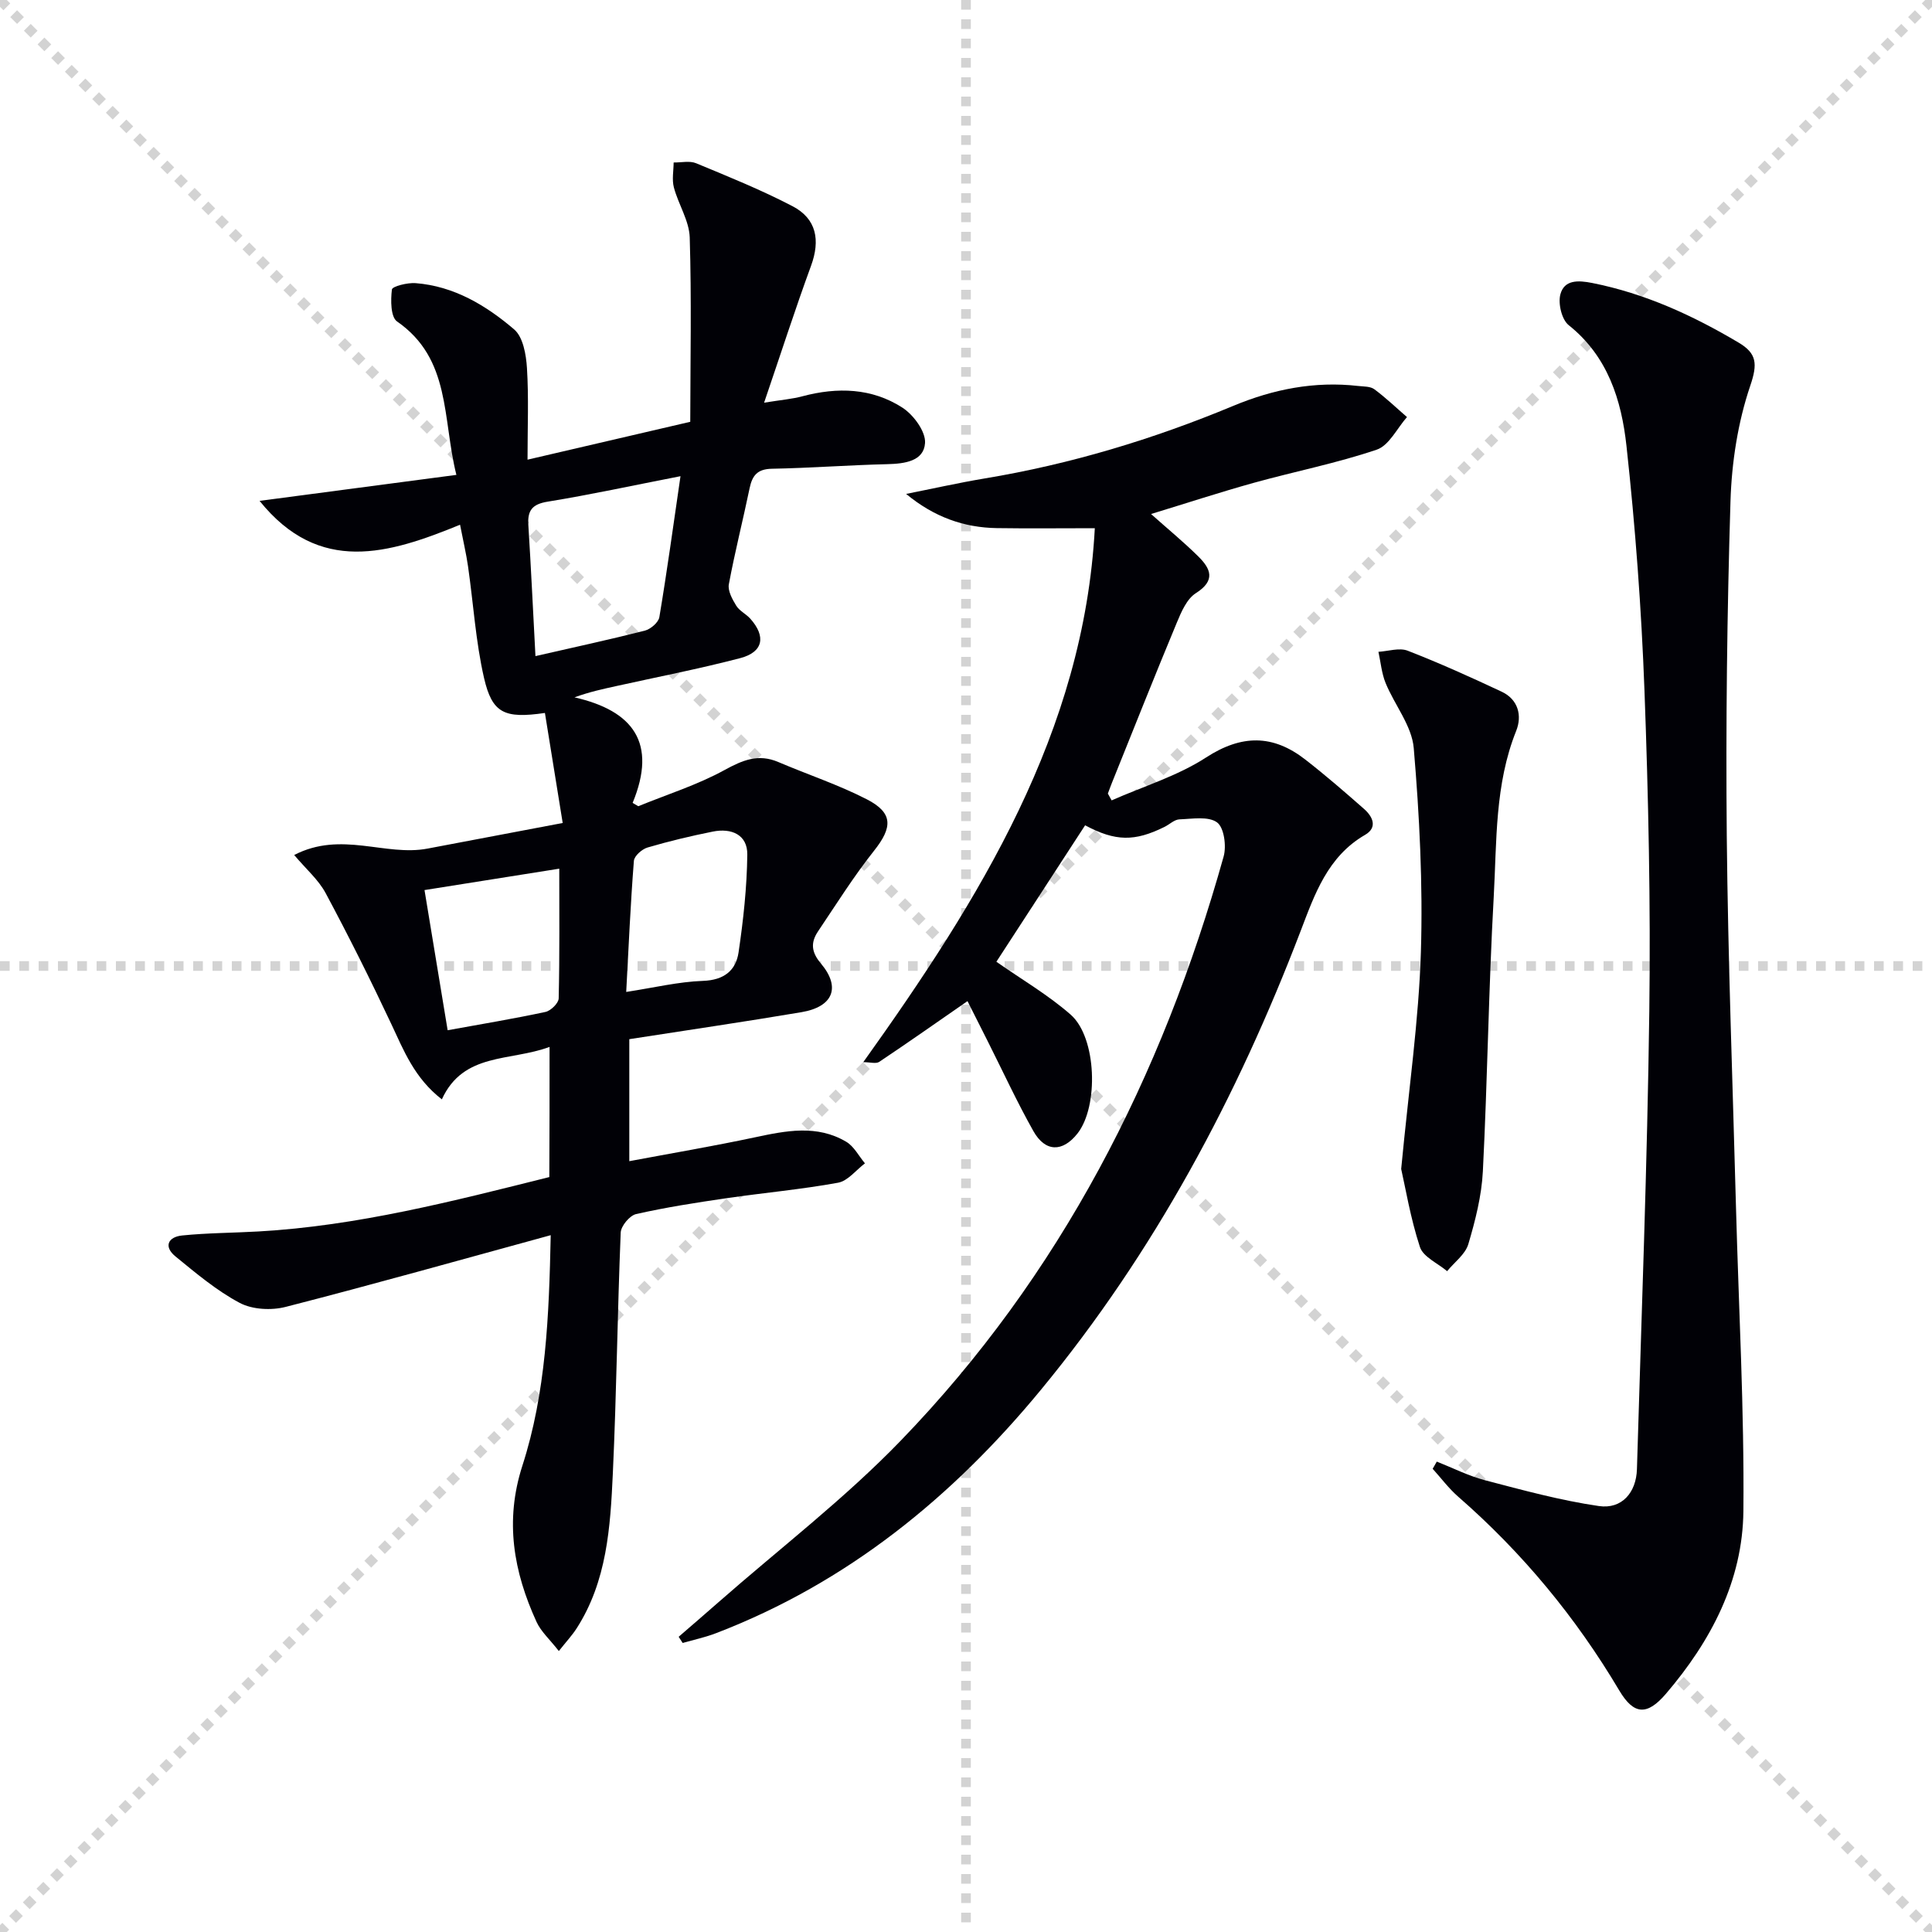 <svg enable-background="new 0 0 400 400" viewBox="0 0 400 400" xmlns="http://www.w3.org/2000/svg"><g stroke="lightgray" stroke-dasharray="1,1" stroke-width="1" transform="scale(2, 2)"><line x1="0" y1="0" x2="200" y2="200"></line><line x1="200" y1="0" x2="0" y2="200"></line><line x1="100" y1="0" x2="100" y2="200"></line><line x1="0" y1="100" x2="200" y2="100"></line></g><path d="m113.78 216.75c-8.17 3.04-17.84 1.09-22.3 10.86-5.69-4.41-7.89-10.12-10.5-15.67-4.29-9.12-8.8-18.15-13.56-27.03-1.49-2.78-4.06-4.98-6.51-7.89 9.77-5.06 18.85.34 27.62-1.33 8.94-1.7 17.88-3.39 27.97-5.3-1.25-7.75-2.47-15.28-3.68-22.78-8.4 1.22-10.92.07-12.61-7.26-1.73-7.55-2.2-15.39-3.31-23.1-.37-2.59-.98-5.14-1.65-8.61-14.72 6.02-29.11 10.46-41.51-4.94 13.46-1.78 26.65-3.52 40.75-5.38-2.94-11.77-1.09-24-12.28-31.76-1.34-.93-1.34-4.42-1.07-6.62.08-.66 3.23-1.45 4.9-1.32 7.95.62 14.58 4.6 20.41 9.58 1.85 1.58 2.48 5.23 2.65 7.99.38 6.06.12 12.17.12 18.98 11.46-2.67 21.89-5.09 33.69-7.84.02-12.75.28-25.47-.11-38.17-.11-3.47-2.35-6.84-3.28-10.35-.43-1.62-.06-3.44-.05-5.17 1.56.03 3.32-.4 4.66.16 6.73 2.79 13.51 5.53 19.95 8.89 4.99 2.6 5.78 7.05 3.83 12.36-3.29 8.99-6.23 18.11-9.71 28.32 3.52-.57 5.79-.75 7.95-1.33 7.23-1.92 14.35-1.72 20.67 2.35 2.3 1.48 4.86 4.95 4.7 7.33-.25 3.77-4.21 4.29-7.79 4.38-7.98.19-15.95.8-23.93.95-2.99.06-4.05 1.39-4.6 4.02-1.38 6.64-3.06 13.23-4.3 19.9-.25 1.35.72 3.11 1.53 4.43.66 1.08 2.03 1.71 2.91 2.69 3.3 3.7 2.68 6.92-2.09 8.17-8.49 2.22-17.12 3.89-25.69 5.79-2.71.6-5.43 1.17-8.62 2.33 12.2 2.78 17.15 9.46 12.04 21.85l1.17.69c5.97-2.44 12.21-4.4 17.83-7.48 3.78-2.07 7.02-3.44 11.16-1.67 6.09 2.6 12.42 4.69 18.29 7.7 5.53 2.83 5.38 5.82 1.53 10.67-4.2 5.29-7.81 11.06-11.59 16.68-1.53 2.28-1.45 4.25.58 6.65 4.18 4.95 2.54 8.98-4.01 10.09-11.77 1.99-23.58 3.71-35.65 5.59v25.26c8.69-1.63 17.41-3.11 26.06-4.95 6.43-1.37 12.81-2.65 18.85.93 1.61.95 2.6 2.95 3.88 4.47-1.85 1.39-3.54 3.64-5.57 4.01-7.67 1.4-15.47 2.09-23.19 3.22-6.24.91-12.48 1.88-18.62 3.27-1.33.3-3.13 2.47-3.19 3.83-.68 16.62-.86 33.27-1.63 49.89-.51 11.09-1.21 22.29-7.51 32.08-.93 1.44-2.12 2.71-3.67 4.67-1.89-2.42-3.69-4.02-4.61-6.02-4.76-10.4-6.63-20.9-2.94-32.34 4.88-15.12 5.52-30.92 5.87-47.74-18.75 5.13-36.76 10.2-54.88 14.85-2.96.76-6.89.56-9.51-.83-4.79-2.54-9.05-6.15-13.29-9.61-2.53-2.06-1.53-4.06 1.39-4.35 5.24-.53 10.53-.53 15.79-.83 20.5-1.16 40.26-6.27 60.21-11.26.05-8.81.05-17.43.05-26.95zm-2.92-80.91c8.12-1.86 15.41-3.43 22.64-5.27 1.2-.31 2.82-1.69 3.01-2.79 1.58-9.41 2.87-18.86 4.38-29.19-9.96 1.94-18.68 3.84-27.48 5.27-3.24.52-4.22 1.83-4.02 4.87.55 8.77.96 17.54 1.47 27.11zm-22.97 48.44c1.55 9.42 3.13 18.96 4.79 29.02 6.96-1.27 13.64-2.37 20.25-3.79 1.11-.24 2.72-1.82 2.74-2.81.21-9.07.12-18.16.12-26.85-9.41 1.5-18.32 2.91-27.9 4.43zm41.76 21.09c5.8-.89 10.82-2.11 15.89-2.29 4.34-.15 6.81-2.13 7.37-5.89.99-6.7 1.73-13.49 1.81-20.25.05-4.15-3.3-5.54-7.13-4.77-4.55.91-9.08 1.99-13.53 3.3-1.15.34-2.74 1.74-2.82 2.76-.7 8.9-1.09 17.85-1.59 27.14z" fill="#010106"/><path d="m230.15 165.71c6.56-2.9 13.61-5.03 19.55-8.88 7.37-4.78 13.84-4.78 20.51.4 4.19 3.25 8.21 6.74 12.2 10.25 1.81 1.59 2.86 3.84.21 5.37-7.74 4.48-10.43 12.29-13.32 19.86-13.15 34.41-30.31 66.56-53.82 95.07-18.29 22.18-40.04 39.9-67.17 50.33-2.25.87-4.65 1.38-6.97 2.05-.28-.43-.55-.85-.83-1.28 2.76-2.39 5.53-4.77 8.27-7.18 12.62-11.08 26.06-21.37 37.69-33.41 33.08-34.21 54.12-75.39 66.87-120.96.61-2.17.09-6-1.36-7.06-1.8-1.32-5.13-.73-7.79-.63-1.05.04-2.04 1.04-3.09 1.56-6.19 3.06-10.14 3.03-16.44-.33-6.17 9.49-12.37 19.02-18.37 28.25 5.23 3.67 10.71 6.85 15.39 10.96 5.39 4.74 5.82 18.99 1.4 24.6-3.07 3.89-6.66 3.89-9.13-.5-3.42-6.07-6.34-12.42-9.47-18.64-1.4-2.78-2.8-5.56-4.17-8.27-6.32 4.38-12.25 8.55-18.28 12.58-.66.44-1.88.06-3.3.06 24.17-33.82 45.68-68.4 47.94-110.55-7.17 0-13.74.08-20.3-.02-6.77-.11-12.94-2.26-18.77-7.08 5.42-1.07 10.81-2.29 16.25-3.2 17.78-2.95 34.89-8.12 51.51-15.04 8.26-3.44 16.83-5.14 25.82-4.11 1.15.13 2.53.06 3.36.68 2.38 1.76 4.52 3.82 6.76 5.76-2.06 2.33-3.71 5.89-6.27 6.75-8.3 2.81-16.97 4.51-25.44 6.86-7.01 1.95-13.93 4.22-21.28 6.46 3.44 3.07 6.76 5.79 9.79 8.79 2.56 2.53 3.65 4.96-.5 7.59-1.88 1.19-3.03 3.89-3.96 6.13-4.58 11-8.97 22.08-13.42 33.13-.3.74-.57 1.5-.85 2.24.27.46.52.93.78 1.41z" fill="#010106"/><path d="m297.47 302.61c3.32 1.31 6.56 2.96 9.99 3.86 7.79 2.04 15.61 4.18 23.56 5.34 4.77.7 7.75-2.8 7.89-7.64.93-31.6 2.15-63.2 2.56-94.8.29-22.13-.18-44.29-1-66.41-.63-16.92-1.89-33.85-3.73-50.67-1.03-9.41-3.84-18.51-11.96-24.97-1.44-1.15-2.23-4.48-1.72-6.38.81-3.03 3.64-2.94 6.6-2.35 10.93 2.17 20.83 6.72 30.31 12.35 3.75 2.23 3.95 4.37 2.41 8.9-2.57 7.57-3.85 15.86-4.1 23.89-.71 23.13-.99 46.28-.77 69.42.25 25.62 1.23 51.24 1.91 76.86.56 20.95 1.73 41.9 1.53 62.84-.14 14.43-6.71 26.92-16.02 37.81-3.93 4.6-6.67 4.39-9.67-.65-9-15.17-20.08-28.56-33.37-40.15-1.95-1.7-3.52-3.83-5.27-5.76.29-.51.57-1 .85-1.49z" fill="#010106"/><path d="m290.1 242.02c1.6-16.78 3.64-30.81 4.08-44.89.43-14.07-.29-28.22-1.48-42.25-.39-4.62-3.97-8.92-5.83-13.48-.82-2.01-1.01-4.29-1.48-6.45 2.03-.12 4.32-.9 6.05-.23 6.59 2.56 13.06 5.48 19.47 8.49 3.45 1.62 4.25 4.99 3 8.11-4.45 11.1-4.01 22.84-4.65 34.37-1.06 18.93-1.29 37.91-2.25 56.84-.26 5.07-1.56 10.17-3.01 15.06-.63 2.11-2.88 3.74-4.39 5.59-1.94-1.64-4.95-2.94-5.63-5-1.98-6.04-3.02-12.4-3.88-16.16z" fill="#010106"/></svg>